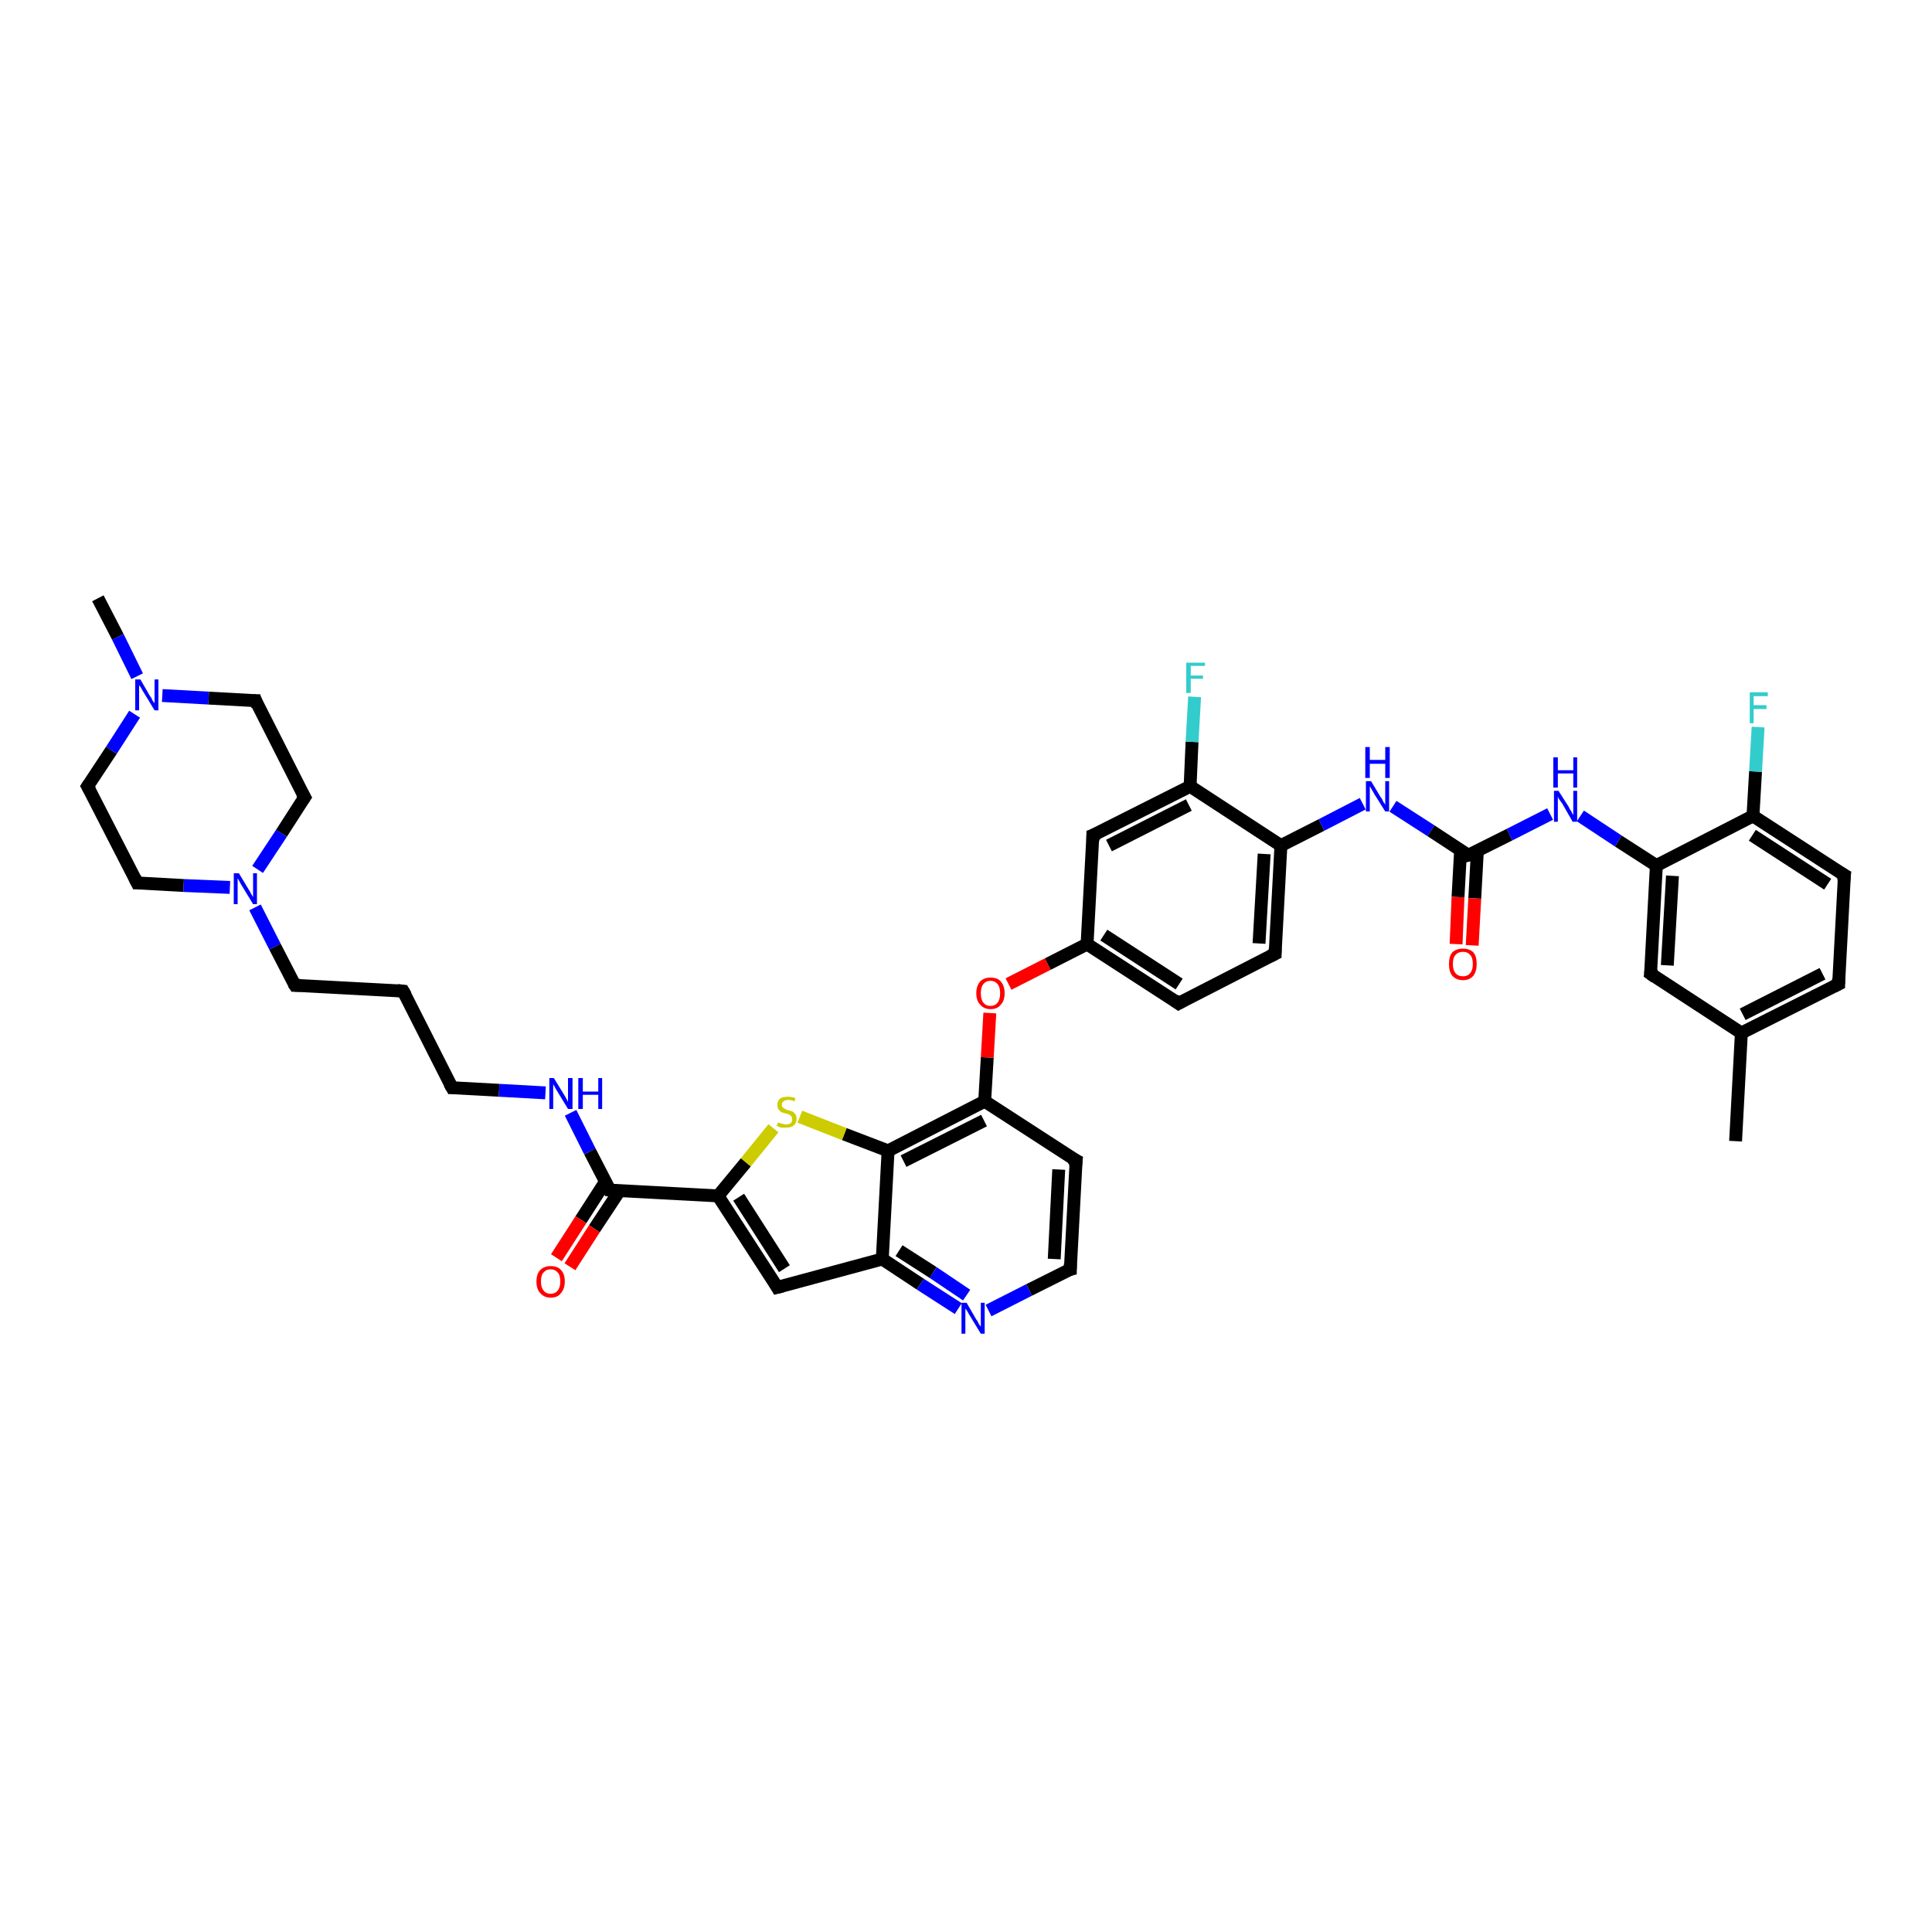 <?xml version='1.0' encoding='iso-8859-1'?>
<svg version='1.1' baseProfile='full'
              xmlns='http://www.w3.org/2000/svg'
                      xmlns:rdkit='http://www.rdkit.org/xml'
                      xmlns:xlink='http://www.w3.org/1999/xlink'
                  xml:space='preserve'
width='300px' height='300px' viewBox='0 0 300 300'>
<!-- END OF HEADER -->
<rect style='opacity:1.0;fill:#FFFFFF;stroke:none' width='300.0' height='300.0' x='0.0' y='0.0'> </rect>
<path class='bond-0 atom-0 atom-1' d='M 15.2,92.9 L 18.3,98.9' style='fill:none;fill-rule:evenodd;stroke:#000000;stroke-width:2.0px;stroke-linecap:butt;stroke-linejoin:miter;stroke-opacity:1' />
<path class='bond-0 atom-0 atom-1' d='M 18.3,98.9 L 21.3,105.0' style='fill:none;fill-rule:evenodd;stroke:#0000FF;stroke-width:2.0px;stroke-linecap:butt;stroke-linejoin:miter;stroke-opacity:1' />
<path class='bond-1 atom-1 atom-2' d='M 25.2,108.0 L 32.4,108.4' style='fill:none;fill-rule:evenodd;stroke:#0000FF;stroke-width:2.0px;stroke-linecap:butt;stroke-linejoin:miter;stroke-opacity:1' />
<path class='bond-1 atom-1 atom-2' d='M 32.4,108.4 L 39.7,108.8' style='fill:none;fill-rule:evenodd;stroke:#000000;stroke-width:2.0px;stroke-linecap:butt;stroke-linejoin:miter;stroke-opacity:1' />
<path class='bond-2 atom-2 atom-3' d='M 39.7,108.8 L 47.3,123.8' style='fill:none;fill-rule:evenodd;stroke:#000000;stroke-width:2.0px;stroke-linecap:butt;stroke-linejoin:miter;stroke-opacity:1' />
<path class='bond-3 atom-3 atom-4' d='M 47.3,123.8 L 43.7,129.4' style='fill:none;fill-rule:evenodd;stroke:#000000;stroke-width:2.0px;stroke-linecap:butt;stroke-linejoin:miter;stroke-opacity:1' />
<path class='bond-3 atom-3 atom-4' d='M 43.7,129.4 L 40.0,135.0' style='fill:none;fill-rule:evenodd;stroke:#0000FF;stroke-width:2.0px;stroke-linecap:butt;stroke-linejoin:miter;stroke-opacity:1' />
<path class='bond-4 atom-4 atom-5' d='M 39.6,140.9 L 42.7,147.0' style='fill:none;fill-rule:evenodd;stroke:#0000FF;stroke-width:2.0px;stroke-linecap:butt;stroke-linejoin:miter;stroke-opacity:1' />
<path class='bond-4 atom-4 atom-5' d='M 42.7,147.0 L 45.8,153.0' style='fill:none;fill-rule:evenodd;stroke:#000000;stroke-width:2.0px;stroke-linecap:butt;stroke-linejoin:miter;stroke-opacity:1' />
<path class='bond-5 atom-5 atom-6' d='M 45.8,153.0 L 62.6,153.9' style='fill:none;fill-rule:evenodd;stroke:#000000;stroke-width:2.0px;stroke-linecap:butt;stroke-linejoin:miter;stroke-opacity:1' />
<path class='bond-6 atom-6 atom-7' d='M 62.6,153.9 L 70.2,168.9' style='fill:none;fill-rule:evenodd;stroke:#000000;stroke-width:2.0px;stroke-linecap:butt;stroke-linejoin:miter;stroke-opacity:1' />
<path class='bond-7 atom-7 atom-8' d='M 70.2,168.9 L 77.5,169.3' style='fill:none;fill-rule:evenodd;stroke:#000000;stroke-width:2.0px;stroke-linecap:butt;stroke-linejoin:miter;stroke-opacity:1' />
<path class='bond-7 atom-7 atom-8' d='M 77.5,169.3 L 84.7,169.7' style='fill:none;fill-rule:evenodd;stroke:#0000FF;stroke-width:2.0px;stroke-linecap:butt;stroke-linejoin:miter;stroke-opacity:1' />
<path class='bond-8 atom-8 atom-9' d='M 88.6,172.8 L 91.6,178.8' style='fill:none;fill-rule:evenodd;stroke:#0000FF;stroke-width:2.0px;stroke-linecap:butt;stroke-linejoin:miter;stroke-opacity:1' />
<path class='bond-8 atom-8 atom-9' d='M 91.6,178.8 L 94.7,184.8' style='fill:none;fill-rule:evenodd;stroke:#000000;stroke-width:2.0px;stroke-linecap:butt;stroke-linejoin:miter;stroke-opacity:1' />
<path class='bond-9 atom-9 atom-10' d='M 94.0,183.5 L 90.2,189.4' style='fill:none;fill-rule:evenodd;stroke:#000000;stroke-width:2.0px;stroke-linecap:butt;stroke-linejoin:miter;stroke-opacity:1' />
<path class='bond-9 atom-9 atom-10' d='M 90.2,189.4 L 86.4,195.3' style='fill:none;fill-rule:evenodd;stroke:#FF0000;stroke-width:2.0px;stroke-linecap:butt;stroke-linejoin:miter;stroke-opacity:1' />
<path class='bond-9 atom-9 atom-10' d='M 96.2,184.9 L 92.3,190.8' style='fill:none;fill-rule:evenodd;stroke:#000000;stroke-width:2.0px;stroke-linecap:butt;stroke-linejoin:miter;stroke-opacity:1' />
<path class='bond-9 atom-9 atom-10' d='M 92.3,190.8 L 88.5,196.7' style='fill:none;fill-rule:evenodd;stroke:#FF0000;stroke-width:2.0px;stroke-linecap:butt;stroke-linejoin:miter;stroke-opacity:1' />
<path class='bond-10 atom-9 atom-11' d='M 94.7,184.8 L 111.5,185.7' style='fill:none;fill-rule:evenodd;stroke:#000000;stroke-width:2.0px;stroke-linecap:butt;stroke-linejoin:miter;stroke-opacity:1' />
<path class='bond-11 atom-11 atom-12' d='M 111.5,185.7 L 120.7,199.9' style='fill:none;fill-rule:evenodd;stroke:#000000;stroke-width:2.0px;stroke-linecap:butt;stroke-linejoin:miter;stroke-opacity:1' />
<path class='bond-11 atom-11 atom-12' d='M 114.7,185.9 L 121.8,197.0' style='fill:none;fill-rule:evenodd;stroke:#000000;stroke-width:2.0px;stroke-linecap:butt;stroke-linejoin:miter;stroke-opacity:1' />
<path class='bond-12 atom-12 atom-13' d='M 120.7,199.9 L 137.0,195.5' style='fill:none;fill-rule:evenodd;stroke:#000000;stroke-width:2.0px;stroke-linecap:butt;stroke-linejoin:miter;stroke-opacity:1' />
<path class='bond-13 atom-13 atom-14' d='M 137.0,195.5 L 142.9,199.4' style='fill:none;fill-rule:evenodd;stroke:#000000;stroke-width:2.0px;stroke-linecap:butt;stroke-linejoin:miter;stroke-opacity:1' />
<path class='bond-13 atom-13 atom-14' d='M 142.9,199.4 L 148.8,203.2' style='fill:none;fill-rule:evenodd;stroke:#0000FF;stroke-width:2.0px;stroke-linecap:butt;stroke-linejoin:miter;stroke-opacity:1' />
<path class='bond-13 atom-13 atom-14' d='M 139.6,194.2 L 144.9,197.6' style='fill:none;fill-rule:evenodd;stroke:#000000;stroke-width:2.0px;stroke-linecap:butt;stroke-linejoin:miter;stroke-opacity:1' />
<path class='bond-13 atom-13 atom-14' d='M 144.9,197.6 L 150.1,201.1' style='fill:none;fill-rule:evenodd;stroke:#0000FF;stroke-width:2.0px;stroke-linecap:butt;stroke-linejoin:miter;stroke-opacity:1' />
<path class='bond-14 atom-14 atom-15' d='M 153.5,203.5 L 159.8,200.3' style='fill:none;fill-rule:evenodd;stroke:#0000FF;stroke-width:2.0px;stroke-linecap:butt;stroke-linejoin:miter;stroke-opacity:1' />
<path class='bond-14 atom-14 atom-15' d='M 159.8,200.3 L 166.2,197.1' style='fill:none;fill-rule:evenodd;stroke:#000000;stroke-width:2.0px;stroke-linecap:butt;stroke-linejoin:miter;stroke-opacity:1' />
<path class='bond-15 atom-15 atom-16' d='M 166.2,197.1 L 167.1,180.2' style='fill:none;fill-rule:evenodd;stroke:#000000;stroke-width:2.0px;stroke-linecap:butt;stroke-linejoin:miter;stroke-opacity:1' />
<path class='bond-15 atom-15 atom-16' d='M 163.7,195.5 L 164.4,181.6' style='fill:none;fill-rule:evenodd;stroke:#000000;stroke-width:2.0px;stroke-linecap:butt;stroke-linejoin:miter;stroke-opacity:1' />
<path class='bond-16 atom-16 atom-17' d='M 167.1,180.2 L 152.9,171.0' style='fill:none;fill-rule:evenodd;stroke:#000000;stroke-width:2.0px;stroke-linecap:butt;stroke-linejoin:miter;stroke-opacity:1' />
<path class='bond-17 atom-17 atom-18' d='M 152.9,171.0 L 153.3,164.2' style='fill:none;fill-rule:evenodd;stroke:#000000;stroke-width:2.0px;stroke-linecap:butt;stroke-linejoin:miter;stroke-opacity:1' />
<path class='bond-17 atom-17 atom-18' d='M 153.3,164.2 L 153.7,157.3' style='fill:none;fill-rule:evenodd;stroke:#FF0000;stroke-width:2.0px;stroke-linecap:butt;stroke-linejoin:miter;stroke-opacity:1' />
<path class='bond-18 atom-18 atom-19' d='M 156.6,152.8 L 162.7,149.7' style='fill:none;fill-rule:evenodd;stroke:#FF0000;stroke-width:2.0px;stroke-linecap:butt;stroke-linejoin:miter;stroke-opacity:1' />
<path class='bond-18 atom-18 atom-19' d='M 162.7,149.7 L 168.8,146.6' style='fill:none;fill-rule:evenodd;stroke:#000000;stroke-width:2.0px;stroke-linecap:butt;stroke-linejoin:miter;stroke-opacity:1' />
<path class='bond-19 atom-19 atom-20' d='M 168.8,146.6 L 183.0,155.8' style='fill:none;fill-rule:evenodd;stroke:#000000;stroke-width:2.0px;stroke-linecap:butt;stroke-linejoin:miter;stroke-opacity:1' />
<path class='bond-19 atom-19 atom-20' d='M 171.4,145.2 L 183.1,152.8' style='fill:none;fill-rule:evenodd;stroke:#000000;stroke-width:2.0px;stroke-linecap:butt;stroke-linejoin:miter;stroke-opacity:1' />
<path class='bond-20 atom-20 atom-21' d='M 183.0,155.8 L 198.0,148.1' style='fill:none;fill-rule:evenodd;stroke:#000000;stroke-width:2.0px;stroke-linecap:butt;stroke-linejoin:miter;stroke-opacity:1' />
<path class='bond-21 atom-21 atom-22' d='M 198.0,148.1 L 198.9,131.3' style='fill:none;fill-rule:evenodd;stroke:#000000;stroke-width:2.0px;stroke-linecap:butt;stroke-linejoin:miter;stroke-opacity:1' />
<path class='bond-21 atom-21 atom-22' d='M 195.5,146.5 L 196.3,132.6' style='fill:none;fill-rule:evenodd;stroke:#000000;stroke-width:2.0px;stroke-linecap:butt;stroke-linejoin:miter;stroke-opacity:1' />
<path class='bond-22 atom-22 atom-23' d='M 198.9,131.3 L 205.2,128.1' style='fill:none;fill-rule:evenodd;stroke:#000000;stroke-width:2.0px;stroke-linecap:butt;stroke-linejoin:miter;stroke-opacity:1' />
<path class='bond-22 atom-22 atom-23' d='M 205.2,128.1 L 211.6,124.8' style='fill:none;fill-rule:evenodd;stroke:#0000FF;stroke-width:2.0px;stroke-linecap:butt;stroke-linejoin:miter;stroke-opacity:1' />
<path class='bond-23 atom-23 atom-24' d='M 216.3,125.2 L 222.2,129.0' style='fill:none;fill-rule:evenodd;stroke:#0000FF;stroke-width:2.0px;stroke-linecap:butt;stroke-linejoin:miter;stroke-opacity:1' />
<path class='bond-23 atom-23 atom-24' d='M 222.2,129.0 L 228.0,132.8' style='fill:none;fill-rule:evenodd;stroke:#000000;stroke-width:2.0px;stroke-linecap:butt;stroke-linejoin:miter;stroke-opacity:1' />
<path class='bond-24 atom-24 atom-25' d='M 226.8,132.0 L 226.4,139.3' style='fill:none;fill-rule:evenodd;stroke:#000000;stroke-width:2.0px;stroke-linecap:butt;stroke-linejoin:miter;stroke-opacity:1' />
<path class='bond-24 atom-24 atom-25' d='M 226.4,139.3 L 226.1,146.6' style='fill:none;fill-rule:evenodd;stroke:#FF0000;stroke-width:2.0px;stroke-linecap:butt;stroke-linejoin:miter;stroke-opacity:1' />
<path class='bond-24 atom-24 atom-25' d='M 229.4,132.2 L 229.0,139.5' style='fill:none;fill-rule:evenodd;stroke:#000000;stroke-width:2.0px;stroke-linecap:butt;stroke-linejoin:miter;stroke-opacity:1' />
<path class='bond-24 atom-24 atom-25' d='M 229.0,139.5 L 228.6,146.8' style='fill:none;fill-rule:evenodd;stroke:#FF0000;stroke-width:2.0px;stroke-linecap:butt;stroke-linejoin:miter;stroke-opacity:1' />
<path class='bond-25 atom-24 atom-26' d='M 228.0,132.8 L 234.4,129.6' style='fill:none;fill-rule:evenodd;stroke:#000000;stroke-width:2.0px;stroke-linecap:butt;stroke-linejoin:miter;stroke-opacity:1' />
<path class='bond-25 atom-24 atom-26' d='M 234.4,129.6 L 240.7,126.4' style='fill:none;fill-rule:evenodd;stroke:#0000FF;stroke-width:2.0px;stroke-linecap:butt;stroke-linejoin:miter;stroke-opacity:1' />
<path class='bond-26 atom-26 atom-27' d='M 245.4,126.7 L 251.3,130.6' style='fill:none;fill-rule:evenodd;stroke:#0000FF;stroke-width:2.0px;stroke-linecap:butt;stroke-linejoin:miter;stroke-opacity:1' />
<path class='bond-26 atom-26 atom-27' d='M 251.3,130.6 L 257.2,134.4' style='fill:none;fill-rule:evenodd;stroke:#000000;stroke-width:2.0px;stroke-linecap:butt;stroke-linejoin:miter;stroke-opacity:1' />
<path class='bond-27 atom-27 atom-28' d='M 257.2,134.4 L 256.3,151.2' style='fill:none;fill-rule:evenodd;stroke:#000000;stroke-width:2.0px;stroke-linecap:butt;stroke-linejoin:miter;stroke-opacity:1' />
<path class='bond-27 atom-27 atom-28' d='M 259.7,136.0 L 258.9,149.9' style='fill:none;fill-rule:evenodd;stroke:#000000;stroke-width:2.0px;stroke-linecap:butt;stroke-linejoin:miter;stroke-opacity:1' />
<path class='bond-28 atom-28 atom-29' d='M 256.3,151.2 L 270.4,160.4' style='fill:none;fill-rule:evenodd;stroke:#000000;stroke-width:2.0px;stroke-linecap:butt;stroke-linejoin:miter;stroke-opacity:1' />
<path class='bond-29 atom-29 atom-30' d='M 270.4,160.4 L 269.5,177.2' style='fill:none;fill-rule:evenodd;stroke:#000000;stroke-width:2.0px;stroke-linecap:butt;stroke-linejoin:miter;stroke-opacity:1' />
<path class='bond-30 atom-29 atom-31' d='M 270.4,160.4 L 285.5,152.8' style='fill:none;fill-rule:evenodd;stroke:#000000;stroke-width:2.0px;stroke-linecap:butt;stroke-linejoin:miter;stroke-opacity:1' />
<path class='bond-30 atom-29 atom-31' d='M 270.6,157.5 L 283.0,151.2' style='fill:none;fill-rule:evenodd;stroke:#000000;stroke-width:2.0px;stroke-linecap:butt;stroke-linejoin:miter;stroke-opacity:1' />
<path class='bond-31 atom-31 atom-32' d='M 285.5,152.8 L 286.4,135.9' style='fill:none;fill-rule:evenodd;stroke:#000000;stroke-width:2.0px;stroke-linecap:butt;stroke-linejoin:miter;stroke-opacity:1' />
<path class='bond-32 atom-32 atom-33' d='M 286.4,135.9 L 272.2,126.7' style='fill:none;fill-rule:evenodd;stroke:#000000;stroke-width:2.0px;stroke-linecap:butt;stroke-linejoin:miter;stroke-opacity:1' />
<path class='bond-32 atom-32 atom-33' d='M 283.8,137.3 L 272.1,129.7' style='fill:none;fill-rule:evenodd;stroke:#000000;stroke-width:2.0px;stroke-linecap:butt;stroke-linejoin:miter;stroke-opacity:1' />
<path class='bond-33 atom-33 atom-34' d='M 272.2,126.7 L 272.6,119.8' style='fill:none;fill-rule:evenodd;stroke:#000000;stroke-width:2.0px;stroke-linecap:butt;stroke-linejoin:miter;stroke-opacity:1' />
<path class='bond-33 atom-33 atom-34' d='M 272.6,119.8 L 273.0,112.9' style='fill:none;fill-rule:evenodd;stroke:#33CCCC;stroke-width:2.0px;stroke-linecap:butt;stroke-linejoin:miter;stroke-opacity:1' />
<path class='bond-34 atom-22 atom-35' d='M 198.9,131.3 L 184.8,122.1' style='fill:none;fill-rule:evenodd;stroke:#000000;stroke-width:2.0px;stroke-linecap:butt;stroke-linejoin:miter;stroke-opacity:1' />
<path class='bond-35 atom-35 atom-36' d='M 184.8,122.1 L 185.1,115.2' style='fill:none;fill-rule:evenodd;stroke:#000000;stroke-width:2.0px;stroke-linecap:butt;stroke-linejoin:miter;stroke-opacity:1' />
<path class='bond-35 atom-35 atom-36' d='M 185.1,115.2 L 185.5,108.2' style='fill:none;fill-rule:evenodd;stroke:#33CCCC;stroke-width:2.0px;stroke-linecap:butt;stroke-linejoin:miter;stroke-opacity:1' />
<path class='bond-36 atom-35 atom-37' d='M 184.8,122.1 L 169.7,129.7' style='fill:none;fill-rule:evenodd;stroke:#000000;stroke-width:2.0px;stroke-linecap:butt;stroke-linejoin:miter;stroke-opacity:1' />
<path class='bond-36 atom-35 atom-37' d='M 184.6,125.0 L 172.2,131.3' style='fill:none;fill-rule:evenodd;stroke:#000000;stroke-width:2.0px;stroke-linecap:butt;stroke-linejoin:miter;stroke-opacity:1' />
<path class='bond-37 atom-17 atom-38' d='M 152.9,171.0 L 137.9,178.7' style='fill:none;fill-rule:evenodd;stroke:#000000;stroke-width:2.0px;stroke-linecap:butt;stroke-linejoin:miter;stroke-opacity:1' />
<path class='bond-37 atom-17 atom-38' d='M 152.8,174.0 L 140.3,180.3' style='fill:none;fill-rule:evenodd;stroke:#000000;stroke-width:2.0px;stroke-linecap:butt;stroke-linejoin:miter;stroke-opacity:1' />
<path class='bond-38 atom-38 atom-39' d='M 137.9,178.7 L 131.1,176.1' style='fill:none;fill-rule:evenodd;stroke:#000000;stroke-width:2.0px;stroke-linecap:butt;stroke-linejoin:miter;stroke-opacity:1' />
<path class='bond-38 atom-38 atom-39' d='M 131.1,176.1 L 124.2,173.4' style='fill:none;fill-rule:evenodd;stroke:#CCCC00;stroke-width:2.0px;stroke-linecap:butt;stroke-linejoin:miter;stroke-opacity:1' />
<path class='bond-39 atom-4 atom-40' d='M 35.7,137.8 L 28.5,137.5' style='fill:none;fill-rule:evenodd;stroke:#0000FF;stroke-width:2.0px;stroke-linecap:butt;stroke-linejoin:miter;stroke-opacity:1' />
<path class='bond-39 atom-4 atom-40' d='M 28.5,137.5 L 21.3,137.1' style='fill:none;fill-rule:evenodd;stroke:#000000;stroke-width:2.0px;stroke-linecap:butt;stroke-linejoin:miter;stroke-opacity:1' />
<path class='bond-40 atom-40 atom-41' d='M 21.3,137.1 L 13.6,122.1' style='fill:none;fill-rule:evenodd;stroke:#000000;stroke-width:2.0px;stroke-linecap:butt;stroke-linejoin:miter;stroke-opacity:1' />
<path class='bond-41 atom-41 atom-1' d='M 13.6,122.1 L 17.3,116.5' style='fill:none;fill-rule:evenodd;stroke:#000000;stroke-width:2.0px;stroke-linecap:butt;stroke-linejoin:miter;stroke-opacity:1' />
<path class='bond-41 atom-41 atom-1' d='M 17.3,116.5 L 20.9,110.9' style='fill:none;fill-rule:evenodd;stroke:#0000FF;stroke-width:2.0px;stroke-linecap:butt;stroke-linejoin:miter;stroke-opacity:1' />
<path class='bond-42 atom-39 atom-11' d='M 120.1,175.2 L 115.8,180.5' style='fill:none;fill-rule:evenodd;stroke:#CCCC00;stroke-width:2.0px;stroke-linecap:butt;stroke-linejoin:miter;stroke-opacity:1' />
<path class='bond-42 atom-39 atom-11' d='M 115.8,180.5 L 111.5,185.7' style='fill:none;fill-rule:evenodd;stroke:#000000;stroke-width:2.0px;stroke-linecap:butt;stroke-linejoin:miter;stroke-opacity:1' />
<path class='bond-43 atom-38 atom-13' d='M 137.9,178.7 L 137.0,195.5' style='fill:none;fill-rule:evenodd;stroke:#000000;stroke-width:2.0px;stroke-linecap:butt;stroke-linejoin:miter;stroke-opacity:1' />
<path class='bond-44 atom-37 atom-19' d='M 169.7,129.7 L 168.8,146.6' style='fill:none;fill-rule:evenodd;stroke:#000000;stroke-width:2.0px;stroke-linecap:butt;stroke-linejoin:miter;stroke-opacity:1' />
<path class='bond-45 atom-33 atom-27' d='M 272.2,126.7 L 257.2,134.4' style='fill:none;fill-rule:evenodd;stroke:#000000;stroke-width:2.0px;stroke-linecap:butt;stroke-linejoin:miter;stroke-opacity:1' />
<path d='M 39.3,108.8 L 39.7,108.8 L 40.0,109.6' style='fill:none;stroke:#000000;stroke-width:2.0px;stroke-linecap:butt;stroke-linejoin:miter;stroke-opacity:1;' />
<path d='M 46.9,123.1 L 47.3,123.8 L 47.1,124.1' style='fill:none;stroke:#000000;stroke-width:2.0px;stroke-linecap:butt;stroke-linejoin:miter;stroke-opacity:1;' />
<path d='M 45.6,152.7 L 45.8,153.0 L 46.6,153.0' style='fill:none;stroke:#000000;stroke-width:2.0px;stroke-linecap:butt;stroke-linejoin:miter;stroke-opacity:1;' />
<path d='M 61.7,153.8 L 62.6,153.9 L 63.0,154.6' style='fill:none;stroke:#000000;stroke-width:2.0px;stroke-linecap:butt;stroke-linejoin:miter;stroke-opacity:1;' />
<path d='M 69.8,168.2 L 70.2,168.9 L 70.6,168.9' style='fill:none;stroke:#000000;stroke-width:2.0px;stroke-linecap:butt;stroke-linejoin:miter;stroke-opacity:1;' />
<path d='M 94.6,184.5 L 94.7,184.8 L 95.6,184.9' style='fill:none;stroke:#000000;stroke-width:2.0px;stroke-linecap:butt;stroke-linejoin:miter;stroke-opacity:1;' />
<path d='M 120.3,199.2 L 120.7,199.9 L 121.5,199.7' style='fill:none;stroke:#000000;stroke-width:2.0px;stroke-linecap:butt;stroke-linejoin:miter;stroke-opacity:1;' />
<path d='M 165.8,197.2 L 166.2,197.1 L 166.2,196.2' style='fill:none;stroke:#000000;stroke-width:2.0px;stroke-linecap:butt;stroke-linejoin:miter;stroke-opacity:1;' />
<path d='M 167.0,181.1 L 167.1,180.2 L 166.3,179.8' style='fill:none;stroke:#000000;stroke-width:2.0px;stroke-linecap:butt;stroke-linejoin:miter;stroke-opacity:1;' />
<path d='M 182.3,155.3 L 183.0,155.8 L 183.7,155.4' style='fill:none;stroke:#000000;stroke-width:2.0px;stroke-linecap:butt;stroke-linejoin:miter;stroke-opacity:1;' />
<path d='M 197.2,148.5 L 198.0,148.1 L 198.0,147.3' style='fill:none;stroke:#000000;stroke-width:2.0px;stroke-linecap:butt;stroke-linejoin:miter;stroke-opacity:1;' />
<path d='M 227.8,132.6 L 228.0,132.8 L 228.4,132.7' style='fill:none;stroke:#000000;stroke-width:2.0px;stroke-linecap:butt;stroke-linejoin:miter;stroke-opacity:1;' />
<path d='M 256.4,150.4 L 256.3,151.2 L 257.0,151.7' style='fill:none;stroke:#000000;stroke-width:2.0px;stroke-linecap:butt;stroke-linejoin:miter;stroke-opacity:1;' />
<path d='M 284.7,153.2 L 285.5,152.8 L 285.5,151.9' style='fill:none;stroke:#000000;stroke-width:2.0px;stroke-linecap:butt;stroke-linejoin:miter;stroke-opacity:1;' />
<path d='M 286.3,136.8 L 286.4,135.9 L 285.7,135.5' style='fill:none;stroke:#000000;stroke-width:2.0px;stroke-linecap:butt;stroke-linejoin:miter;stroke-opacity:1;' />
<path d='M 170.5,129.4 L 169.7,129.7 L 169.7,130.6' style='fill:none;stroke:#000000;stroke-width:2.0px;stroke-linecap:butt;stroke-linejoin:miter;stroke-opacity:1;' />
<path d='M 21.6,137.1 L 21.3,137.1 L 20.9,136.3' style='fill:none;stroke:#000000;stroke-width:2.0px;stroke-linecap:butt;stroke-linejoin:miter;stroke-opacity:1;' />
<path d='M 14.0,122.8 L 13.6,122.1 L 13.8,121.8' style='fill:none;stroke:#000000;stroke-width:2.0px;stroke-linecap:butt;stroke-linejoin:miter;stroke-opacity:1;' />
<path class='atom-1' d='M 21.8 105.5
L 23.3 108.1
Q 23.5 108.3, 23.7 108.8
Q 24.0 109.2, 24.0 109.2
L 24.0 105.5
L 24.6 105.5
L 24.6 110.3
L 24.0 110.3
L 22.3 107.5
Q 22.1 107.2, 21.9 106.8
Q 21.7 106.5, 21.6 106.4
L 21.6 110.3
L 21.0 110.3
L 21.0 105.5
L 21.8 105.5
' fill='#0000FF'/>
<path class='atom-4' d='M 37.1 135.6
L 38.6 138.1
Q 38.8 138.4, 39.0 138.8
Q 39.3 139.3, 39.3 139.3
L 39.3 135.6
L 39.9 135.6
L 39.9 140.4
L 39.3 140.4
L 37.6 137.6
Q 37.4 137.3, 37.2 136.9
Q 37.0 136.5, 36.9 136.4
L 36.9 140.4
L 36.3 140.4
L 36.3 135.6
L 37.1 135.6
' fill='#0000FF'/>
<path class='atom-8' d='M 86.0 167.4
L 87.6 170.0
Q 87.7 170.2, 88.0 170.7
Q 88.2 171.1, 88.2 171.1
L 88.2 167.4
L 88.9 167.4
L 88.9 172.2
L 88.2 172.2
L 86.5 169.4
Q 86.3 169.1, 86.1 168.7
Q 85.9 168.4, 85.9 168.3
L 85.9 172.2
L 85.3 172.2
L 85.3 167.4
L 86.0 167.4
' fill='#0000FF'/>
<path class='atom-8' d='M 89.8 167.4
L 90.5 167.4
L 90.5 169.5
L 92.9 169.5
L 92.9 167.4
L 93.5 167.4
L 93.5 172.2
L 92.9 172.2
L 92.9 170.0
L 90.5 170.0
L 90.5 172.2
L 89.8 172.2
L 89.8 167.4
' fill='#0000FF'/>
<path class='atom-10' d='M 83.3 199.0
Q 83.3 197.8, 83.9 197.2
Q 84.5 196.6, 85.5 196.6
Q 86.6 196.6, 87.1 197.2
Q 87.7 197.8, 87.7 199.0
Q 87.7 200.1, 87.1 200.8
Q 86.6 201.5, 85.5 201.5
Q 84.5 201.5, 83.9 200.8
Q 83.3 200.2, 83.3 199.0
M 85.5 200.9
Q 86.2 200.9, 86.6 200.4
Q 87.0 199.9, 87.0 199.0
Q 87.0 198.0, 86.6 197.6
Q 86.2 197.1, 85.5 197.1
Q 84.8 197.1, 84.4 197.6
Q 84.0 198.0, 84.0 199.0
Q 84.0 199.9, 84.4 200.4
Q 84.8 200.9, 85.5 200.9
' fill='#FF0000'/>
<path class='atom-14' d='M 150.1 202.3
L 151.6 204.9
Q 151.8 205.1, 152.0 205.6
Q 152.3 206.0, 152.3 206.0
L 152.3 202.3
L 152.9 202.3
L 152.9 207.1
L 152.3 207.1
L 150.6 204.3
Q 150.4 204.0, 150.2 203.6
Q 150.0 203.3, 149.9 203.2
L 149.9 207.1
L 149.3 207.1
L 149.3 202.3
L 150.1 202.3
' fill='#0000FF'/>
<path class='atom-18' d='M 151.6 154.2
Q 151.6 153.1, 152.2 152.4
Q 152.8 151.8, 153.8 151.8
Q 154.9 151.8, 155.4 152.4
Q 156.0 153.1, 156.0 154.2
Q 156.0 155.4, 155.4 156.0
Q 154.9 156.7, 153.8 156.7
Q 152.8 156.7, 152.2 156.0
Q 151.6 155.4, 151.6 154.2
M 153.8 156.2
Q 154.5 156.2, 154.9 155.7
Q 155.3 155.2, 155.3 154.2
Q 155.3 153.3, 154.9 152.8
Q 154.5 152.3, 153.8 152.3
Q 153.1 152.3, 152.7 152.8
Q 152.3 153.3, 152.3 154.2
Q 152.3 155.2, 152.7 155.7
Q 153.1 156.2, 153.8 156.2
' fill='#FF0000'/>
<path class='atom-23' d='M 212.9 121.3
L 214.4 123.8
Q 214.6 124.0, 214.8 124.5
Q 215.1 124.9, 215.1 125.0
L 215.1 121.3
L 215.7 121.3
L 215.7 126.0
L 215.1 126.0
L 213.4 123.3
Q 213.2 122.9, 213.0 122.6
Q 212.8 122.2, 212.7 122.1
L 212.7 126.0
L 212.1 126.0
L 212.1 121.3
L 212.9 121.3
' fill='#0000FF'/>
<path class='atom-23' d='M 212.0 116.0
L 212.7 116.0
L 212.7 118.0
L 215.1 118.0
L 215.1 116.0
L 215.8 116.0
L 215.8 120.8
L 215.1 120.8
L 215.1 118.6
L 212.7 118.6
L 212.7 120.8
L 212.0 120.8
L 212.0 116.0
' fill='#0000FF'/>
<path class='atom-25' d='M 225.0 149.7
Q 225.0 148.5, 225.5 147.9
Q 226.1 147.3, 227.2 147.3
Q 228.2 147.3, 228.8 147.9
Q 229.3 148.5, 229.3 149.7
Q 229.3 150.8, 228.8 151.5
Q 228.2 152.2, 227.2 152.2
Q 226.1 152.2, 225.5 151.5
Q 225.0 150.9, 225.0 149.7
M 227.2 151.6
Q 227.9 151.6, 228.3 151.1
Q 228.7 150.6, 228.7 149.7
Q 228.7 148.7, 228.3 148.3
Q 227.9 147.8, 227.2 147.8
Q 226.4 147.8, 226.0 148.3
Q 225.6 148.7, 225.6 149.7
Q 225.6 150.6, 226.0 151.1
Q 226.4 151.6, 227.2 151.6
' fill='#FF0000'/>
<path class='atom-26' d='M 242.0 122.8
L 243.6 125.3
Q 243.7 125.6, 244.0 126.0
Q 244.2 126.5, 244.3 126.5
L 244.3 122.8
L 244.9 122.8
L 244.9 127.6
L 244.2 127.6
L 242.6 124.8
Q 242.4 124.5, 242.1 124.1
Q 241.9 123.8, 241.9 123.6
L 241.9 127.6
L 241.3 127.6
L 241.3 122.8
L 242.0 122.8
' fill='#0000FF'/>
<path class='atom-26' d='M 241.2 117.6
L 241.9 117.6
L 241.9 119.6
L 244.3 119.6
L 244.3 117.6
L 244.9 117.6
L 244.9 122.3
L 244.3 122.3
L 244.3 120.1
L 241.9 120.1
L 241.9 122.3
L 241.2 122.3
L 241.2 117.6
' fill='#0000FF'/>
<path class='atom-34' d='M 271.7 107.5
L 274.5 107.5
L 274.5 108.1
L 272.3 108.1
L 272.3 109.5
L 274.3 109.5
L 274.3 110.1
L 272.3 110.1
L 272.3 112.3
L 271.7 112.3
L 271.7 107.5
' fill='#33CCCC'/>
<path class='atom-36' d='M 184.2 102.9
L 187.1 102.9
L 187.1 103.4
L 184.9 103.4
L 184.9 104.9
L 186.8 104.9
L 186.8 105.4
L 184.9 105.4
L 184.9 107.6
L 184.2 107.6
L 184.2 102.9
' fill='#33CCCC'/>
<path class='atom-39' d='M 120.8 174.3
Q 120.9 174.3, 121.1 174.4
Q 121.3 174.5, 121.6 174.5
Q 121.8 174.6, 122.0 174.6
Q 122.5 174.6, 122.8 174.4
Q 123.0 174.2, 123.0 173.8
Q 123.0 173.5, 122.9 173.4
Q 122.8 173.2, 122.6 173.1
Q 122.4 173.0, 122.0 172.9
Q 121.6 172.8, 121.3 172.7
Q 121.1 172.5, 120.9 172.3
Q 120.7 172.0, 120.7 171.6
Q 120.7 171.0, 121.1 170.6
Q 121.5 170.3, 122.4 170.3
Q 122.9 170.3, 123.5 170.5
L 123.4 171.0
Q 122.8 170.8, 122.4 170.8
Q 121.9 170.8, 121.7 171.0
Q 121.4 171.2, 121.4 171.5
Q 121.4 171.8, 121.5 171.9
Q 121.7 172.1, 121.9 172.2
Q 122.1 172.3, 122.4 172.4
Q 122.8 172.5, 123.1 172.6
Q 123.3 172.8, 123.5 173.0
Q 123.7 173.3, 123.7 173.8
Q 123.7 174.4, 123.2 174.8
Q 122.8 175.1, 122.1 175.1
Q 121.6 175.1, 121.3 175.1
Q 121.0 175.0, 120.6 174.8
L 120.8 174.3
' fill='#CCCC00'/>
</svg>
